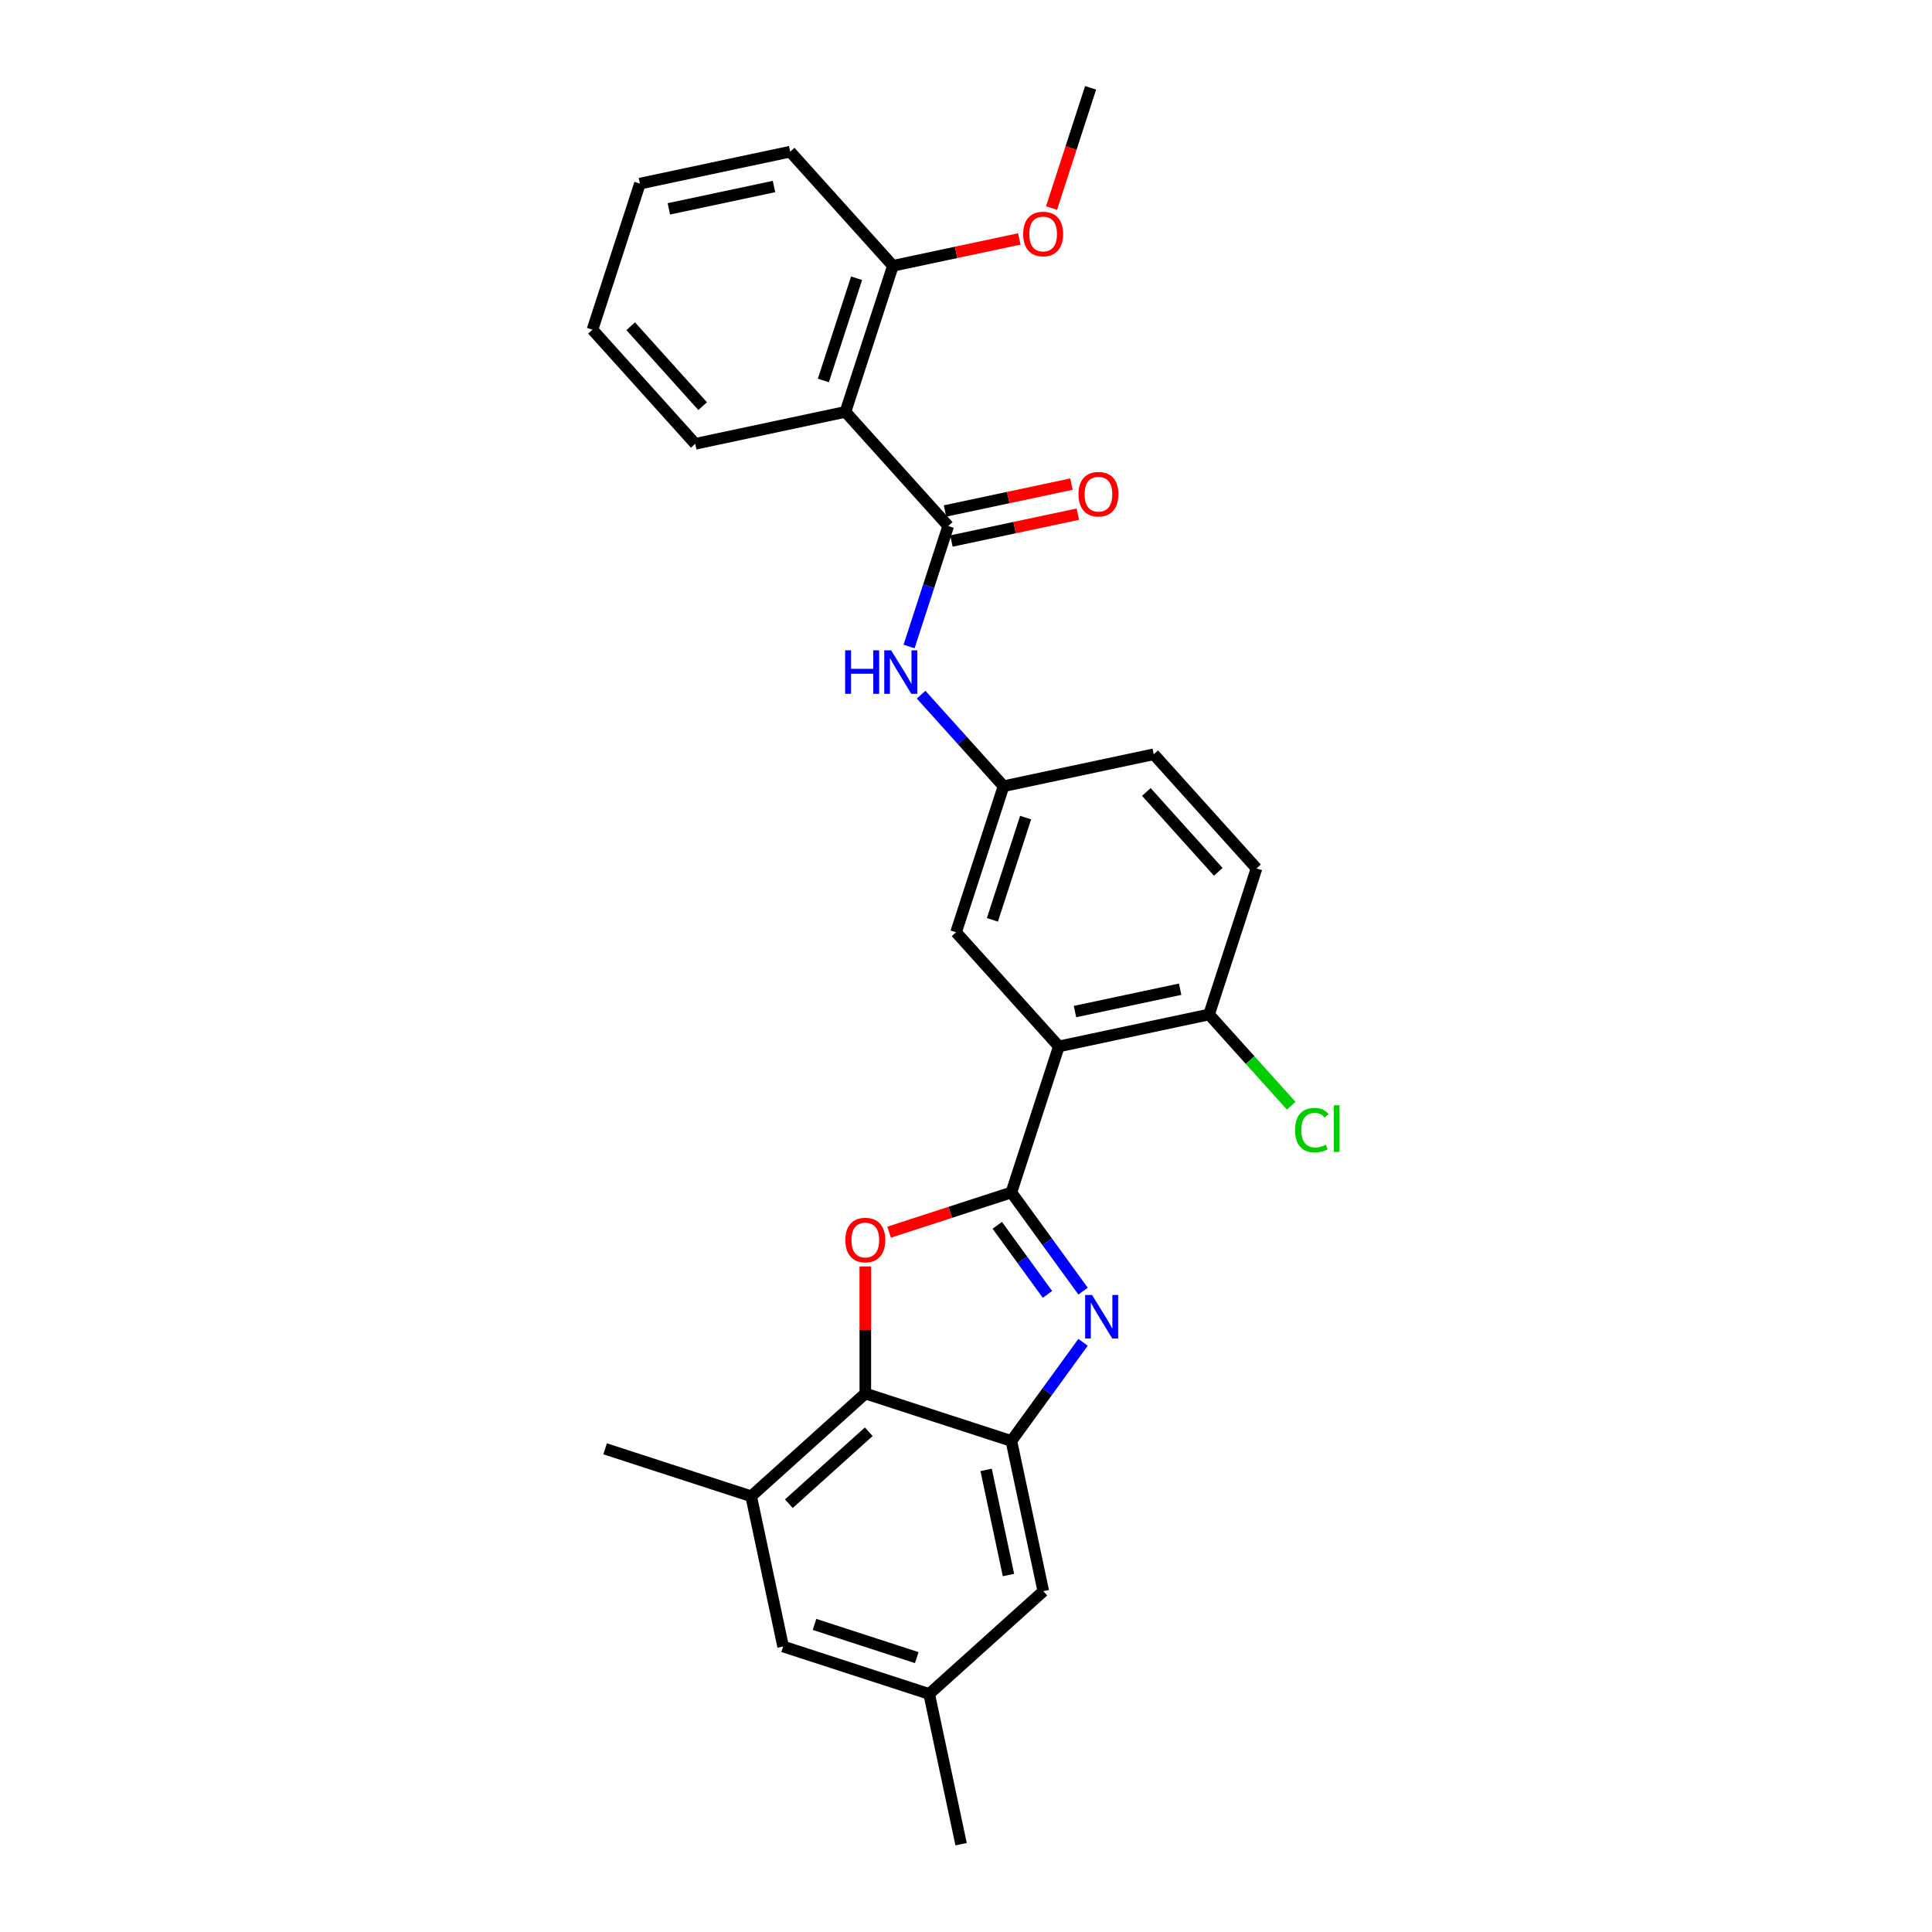 <?xml version='1.0' encoding='iso-8859-1'?>
<svg version='1.1' baseProfile='full'
              xmlns='http://www.w3.org/2000/svg'
                      xmlns:rdkit='http://www.rdkit.org/xml'
                      xmlns:xlink='http://www.w3.org/1999/xlink'
                  xml:space='preserve'
width='1000px' height='1000px' viewBox='0 0 1000 1000'>
<!-- END OF HEADER -->
<rect style='opacity:1.0;fill:#FFFFFF;stroke:none' width='1000' height='1000' x='0' y='0'> </rect>
<path class='bond-0' d='M 523.487,617.219 L 542.039,642.753' style='fill:none;fill-rule:evenodd;stroke:#000000;stroke-width:6px;stroke-linecap:butt;stroke-linejoin:miter;stroke-opacity:1' />
<path class='bond-0' d='M 542.039,642.753 L 560.59,668.287' style='fill:none;fill-rule:evenodd;stroke:#0000FF;stroke-width:6px;stroke-linecap:butt;stroke-linejoin:miter;stroke-opacity:1' />
<path class='bond-0' d='M 516.19,634.225 L 529.176,652.098' style='fill:none;fill-rule:evenodd;stroke:#000000;stroke-width:6px;stroke-linecap:butt;stroke-linejoin:miter;stroke-opacity:1' />
<path class='bond-0' d='M 529.176,652.098 L 542.162,669.972' style='fill:none;fill-rule:evenodd;stroke:#0000FF;stroke-width:6px;stroke-linecap:butt;stroke-linejoin:miter;stroke-opacity:1' />
<path class='bond-1' d='M 523.487,617.219 L 491.847,627.5' style='fill:none;fill-rule:evenodd;stroke:#000000;stroke-width:6px;stroke-linecap:butt;stroke-linejoin:miter;stroke-opacity:1' />
<path class='bond-1' d='M 491.847,627.5 L 460.206,637.781' style='fill:none;fill-rule:evenodd;stroke:#FF0000;stroke-width:6px;stroke-linecap:butt;stroke-linejoin:miter;stroke-opacity:1' />
<path class='bond-2' d='M 523.487,617.219 L 548.052,541.617' style='fill:none;fill-rule:evenodd;stroke:#000000;stroke-width:6px;stroke-linecap:butt;stroke-linejoin:miter;stroke-opacity:1' />
<path class='bond-3' d='M 560.59,694.774 L 542.039,720.308' style='fill:none;fill-rule:evenodd;stroke:#0000FF;stroke-width:6px;stroke-linecap:butt;stroke-linejoin:miter;stroke-opacity:1' />
<path class='bond-3' d='M 542.039,720.308 L 523.487,745.842' style='fill:none;fill-rule:evenodd;stroke:#000000;stroke-width:6px;stroke-linecap:butt;stroke-linejoin:miter;stroke-opacity:1' />
<path class='bond-4' d='M 447.885,655.505 L 447.885,688.391' style='fill:none;fill-rule:evenodd;stroke:#FF0000;stroke-width:6px;stroke-linecap:butt;stroke-linejoin:miter;stroke-opacity:1' />
<path class='bond-4' d='M 447.885,688.391 L 447.885,721.277' style='fill:none;fill-rule:evenodd;stroke:#000000;stroke-width:6px;stroke-linecap:butt;stroke-linejoin:miter;stroke-opacity:1' />
<path class='bond-9' d='M 548.052,541.617 L 625.808,525.089' style='fill:none;fill-rule:evenodd;stroke:#000000;stroke-width:6px;stroke-linecap:butt;stroke-linejoin:miter;stroke-opacity:1' />
<path class='bond-9' d='M 556.41,523.587 L 610.839,512.017' style='fill:none;fill-rule:evenodd;stroke:#000000;stroke-width:6px;stroke-linecap:butt;stroke-linejoin:miter;stroke-opacity:1' />
<path class='bond-10' d='M 548.052,541.617 L 494.861,482.542' style='fill:none;fill-rule:evenodd;stroke:#000000;stroke-width:6px;stroke-linecap:butt;stroke-linejoin:miter;stroke-opacity:1' />
<path class='bond-11' d='M 523.487,745.842 L 540.015,823.598' style='fill:none;fill-rule:evenodd;stroke:#000000;stroke-width:6px;stroke-linecap:butt;stroke-linejoin:miter;stroke-opacity:1' />
<path class='bond-11' d='M 510.415,760.811 L 521.984,815.24' style='fill:none;fill-rule:evenodd;stroke:#000000;stroke-width:6px;stroke-linecap:butt;stroke-linejoin:miter;stroke-opacity:1' />
<path class='bond-28' d='M 523.487,745.842 L 447.885,721.277' style='fill:none;fill-rule:evenodd;stroke:#000000;stroke-width:6px;stroke-linecap:butt;stroke-linejoin:miter;stroke-opacity:1' />
<path class='bond-8' d='M 447.885,721.277 L 388.81,774.469' style='fill:none;fill-rule:evenodd;stroke:#000000;stroke-width:6px;stroke-linecap:butt;stroke-linejoin:miter;stroke-opacity:1' />
<path class='bond-8' d='M 449.662,741.071 L 408.309,778.305' style='fill:none;fill-rule:evenodd;stroke:#000000;stroke-width:6px;stroke-linecap:butt;stroke-linejoin:miter;stroke-opacity:1' />
<path class='bond-5' d='M 490.799,272.262 L 480.668,303.441' style='fill:none;fill-rule:evenodd;stroke:#000000;stroke-width:6px;stroke-linecap:butt;stroke-linejoin:miter;stroke-opacity:1' />
<path class='bond-5' d='M 480.668,303.441 L 470.537,334.621' style='fill:none;fill-rule:evenodd;stroke:#0000FF;stroke-width:6px;stroke-linecap:butt;stroke-linejoin:miter;stroke-opacity:1' />
<path class='bond-6' d='M 490.799,272.262 L 437.607,213.187' style='fill:none;fill-rule:evenodd;stroke:#000000;stroke-width:6px;stroke-linecap:butt;stroke-linejoin:miter;stroke-opacity:1' />
<path class='bond-13' d='M 492.452,280.038 L 525.169,273.083' style='fill:none;fill-rule:evenodd;stroke:#000000;stroke-width:6px;stroke-linecap:butt;stroke-linejoin:miter;stroke-opacity:1' />
<path class='bond-13' d='M 525.169,273.083 L 557.886,266.129' style='fill:none;fill-rule:evenodd;stroke:#FF0000;stroke-width:6px;stroke-linecap:butt;stroke-linejoin:miter;stroke-opacity:1' />
<path class='bond-13' d='M 489.146,264.486 L 521.863,257.532' style='fill:none;fill-rule:evenodd;stroke:#000000;stroke-width:6px;stroke-linecap:butt;stroke-linejoin:miter;stroke-opacity:1' />
<path class='bond-13' d='M 521.863,257.532 L 554.581,250.578' style='fill:none;fill-rule:evenodd;stroke:#FF0000;stroke-width:6px;stroke-linecap:butt;stroke-linejoin:miter;stroke-opacity:1' />
<path class='bond-14' d='M 437.607,213.187 L 462.172,137.585' style='fill:none;fill-rule:evenodd;stroke:#000000;stroke-width:6px;stroke-linecap:butt;stroke-linejoin:miter;stroke-opacity:1' />
<path class='bond-14' d='M 426.172,196.934 L 443.367,144.012' style='fill:none;fill-rule:evenodd;stroke:#000000;stroke-width:6px;stroke-linecap:butt;stroke-linejoin:miter;stroke-opacity:1' />
<path class='bond-20' d='M 437.607,213.187 L 359.851,229.715' style='fill:none;fill-rule:evenodd;stroke:#000000;stroke-width:6px;stroke-linecap:butt;stroke-linejoin:miter;stroke-opacity:1' />
<path class='bond-7' d='M 476.759,359.554 L 498.092,383.247' style='fill:none;fill-rule:evenodd;stroke:#0000FF;stroke-width:6px;stroke-linecap:butt;stroke-linejoin:miter;stroke-opacity:1' />
<path class='bond-7' d='M 498.092,383.247 L 519.425,406.939' style='fill:none;fill-rule:evenodd;stroke:#000000;stroke-width:6px;stroke-linecap:butt;stroke-linejoin:miter;stroke-opacity:1' />
<path class='bond-15' d='M 388.81,774.469 L 405.337,852.225' style='fill:none;fill-rule:evenodd;stroke:#000000;stroke-width:6px;stroke-linecap:butt;stroke-linejoin:miter;stroke-opacity:1' />
<path class='bond-22' d='M 388.81,774.469 L 313.207,749.904' style='fill:none;fill-rule:evenodd;stroke:#000000;stroke-width:6px;stroke-linecap:butt;stroke-linejoin:miter;stroke-opacity:1' />
<path class='bond-17' d='M 625.808,525.089 L 650.373,449.487' style='fill:none;fill-rule:evenodd;stroke:#000000;stroke-width:6px;stroke-linecap:butt;stroke-linejoin:miter;stroke-opacity:1' />
<path class='bond-19' d='M 625.808,525.089 L 647.07,548.703' style='fill:none;fill-rule:evenodd;stroke:#000000;stroke-width:6px;stroke-linecap:butt;stroke-linejoin:miter;stroke-opacity:1' />
<path class='bond-19' d='M 647.07,548.703 L 668.331,572.316' style='fill:none;fill-rule:evenodd;stroke:#00CC00;stroke-width:6px;stroke-linecap:butt;stroke-linejoin:miter;stroke-opacity:1' />
<path class='bond-12' d='M 494.861,482.542 L 519.425,406.939' style='fill:none;fill-rule:evenodd;stroke:#000000;stroke-width:6px;stroke-linecap:butt;stroke-linejoin:miter;stroke-opacity:1' />
<path class='bond-12' d='M 513.666,476.115 L 530.861,423.193' style='fill:none;fill-rule:evenodd;stroke:#000000;stroke-width:6px;stroke-linecap:butt;stroke-linejoin:miter;stroke-opacity:1' />
<path class='bond-16' d='M 540.015,823.598 L 480.94,876.789' style='fill:none;fill-rule:evenodd;stroke:#000000;stroke-width:6px;stroke-linecap:butt;stroke-linejoin:miter;stroke-opacity:1' />
<path class='bond-18' d='M 519.425,406.939 L 597.181,390.412' style='fill:none;fill-rule:evenodd;stroke:#000000;stroke-width:6px;stroke-linecap:butt;stroke-linejoin:miter;stroke-opacity:1' />
<path class='bond-21' d='M 462.172,137.585 L 494.89,130.63' style='fill:none;fill-rule:evenodd;stroke:#000000;stroke-width:6px;stroke-linecap:butt;stroke-linejoin:miter;stroke-opacity:1' />
<path class='bond-21' d='M 494.89,130.63 L 527.607,123.676' style='fill:none;fill-rule:evenodd;stroke:#FF0000;stroke-width:6px;stroke-linecap:butt;stroke-linejoin:miter;stroke-opacity:1' />
<path class='bond-23' d='M 462.172,137.585 L 408.981,78.51' style='fill:none;fill-rule:evenodd;stroke:#000000;stroke-width:6px;stroke-linecap:butt;stroke-linejoin:miter;stroke-opacity:1' />
<path class='bond-30' d='M 405.337,852.225 L 480.94,876.789' style='fill:none;fill-rule:evenodd;stroke:#000000;stroke-width:6px;stroke-linecap:butt;stroke-linejoin:miter;stroke-opacity:1' />
<path class='bond-30' d='M 421.591,840.789 L 474.512,857.984' style='fill:none;fill-rule:evenodd;stroke:#000000;stroke-width:6px;stroke-linecap:butt;stroke-linejoin:miter;stroke-opacity:1' />
<path class='bond-24' d='M 480.94,876.789 L 497.467,954.545' style='fill:none;fill-rule:evenodd;stroke:#000000;stroke-width:6px;stroke-linecap:butt;stroke-linejoin:miter;stroke-opacity:1' />
<path class='bond-29' d='M 650.373,449.487 L 597.181,390.412' style='fill:none;fill-rule:evenodd;stroke:#000000;stroke-width:6px;stroke-linecap:butt;stroke-linejoin:miter;stroke-opacity:1' />
<path class='bond-29' d='M 630.579,451.264 L 593.345,409.911' style='fill:none;fill-rule:evenodd;stroke:#000000;stroke-width:6px;stroke-linecap:butt;stroke-linejoin:miter;stroke-opacity:1' />
<path class='bond-26' d='M 359.851,229.715 L 306.66,170.64' style='fill:none;fill-rule:evenodd;stroke:#000000;stroke-width:6px;stroke-linecap:butt;stroke-linejoin:miter;stroke-opacity:1' />
<path class='bond-26' d='M 363.688,210.215 L 326.454,168.863' style='fill:none;fill-rule:evenodd;stroke:#000000;stroke-width:6px;stroke-linecap:butt;stroke-linejoin:miter;stroke-opacity:1' />
<path class='bond-25' d='M 544.273,107.686 L 554.383,76.57' style='fill:none;fill-rule:evenodd;stroke:#FF0000;stroke-width:6px;stroke-linecap:butt;stroke-linejoin:miter;stroke-opacity:1' />
<path class='bond-25' d='M 554.383,76.57 L 564.493,45.455' style='fill:none;fill-rule:evenodd;stroke:#000000;stroke-width:6px;stroke-linecap:butt;stroke-linejoin:miter;stroke-opacity:1' />
<path class='bond-31' d='M 408.981,78.51 L 331.225,95.037' style='fill:none;fill-rule:evenodd;stroke:#000000;stroke-width:6px;stroke-linecap:butt;stroke-linejoin:miter;stroke-opacity:1' />
<path class='bond-31' d='M 400.623,96.54 L 346.194,108.109' style='fill:none;fill-rule:evenodd;stroke:#000000;stroke-width:6px;stroke-linecap:butt;stroke-linejoin:miter;stroke-opacity:1' />
<path class='bond-27' d='M 306.66,170.64 L 331.225,95.037' style='fill:none;fill-rule:evenodd;stroke:#000000;stroke-width:6px;stroke-linecap:butt;stroke-linejoin:miter;stroke-opacity:1' />
<path  class='atom-1' d='M 565.236 670.274
L 572.613 682.198
Q 573.344 683.375, 574.521 685.505
Q 575.697 687.636, 575.761 687.763
L 575.761 670.274
L 578.75 670.274
L 578.75 692.787
L 575.665 692.787
L 567.748 679.75
Q 566.826 678.224, 565.84 676.475
Q 564.886 674.726, 564.6 674.186
L 564.6 692.787
L 561.675 692.787
L 561.675 670.274
L 565.236 670.274
' fill='#0000FF'/>
<path  class='atom-2' d='M 437.551 641.848
Q 437.551 636.442, 440.222 633.421
Q 442.893 630.401, 447.885 630.401
Q 452.877 630.401, 455.548 633.421
Q 458.219 636.442, 458.219 641.848
Q 458.219 647.317, 455.516 650.433
Q 452.813 653.517, 447.885 653.517
Q 442.924 653.517, 440.222 650.433
Q 437.551 647.349, 437.551 641.848
M 447.885 650.974
Q 451.319 650.974, 453.163 648.684
Q 455.039 646.363, 455.039 641.848
Q 455.039 637.428, 453.163 635.202
Q 451.319 632.944, 447.885 632.944
Q 444.451 632.944, 442.575 635.17
Q 440.73 637.396, 440.73 641.848
Q 440.73 646.395, 442.575 648.684
Q 444.451 650.974, 447.885 650.974
' fill='#FF0000'/>
<path  class='atom-8' d='M 437.442 336.608
L 440.494 336.608
L 440.494 346.179
L 452.005 346.179
L 452.005 336.608
L 455.057 336.608
L 455.057 359.121
L 452.005 359.121
L 452.005 348.723
L 440.494 348.723
L 440.494 359.121
L 437.442 359.121
L 437.442 336.608
' fill='#0000FF'/>
<path  class='atom-8' d='M 461.258 336.608
L 468.635 348.532
Q 469.366 349.709, 470.543 351.839
Q 471.719 353.97, 471.783 354.097
L 471.783 336.608
L 474.772 336.608
L 474.772 359.121
L 471.687 359.121
L 463.77 346.084
Q 462.848 344.558, 461.862 342.809
Q 460.908 341.06, 460.622 340.519
L 460.622 359.121
L 457.696 359.121
L 457.696 336.608
L 461.258 336.608
' fill='#0000FF'/>
<path  class='atom-14' d='M 558.221 255.798
Q 558.221 250.393, 560.892 247.372
Q 563.563 244.351, 568.555 244.351
Q 573.547 244.351, 576.218 247.372
Q 578.889 250.393, 578.889 255.798
Q 578.889 261.267, 576.186 264.383
Q 573.483 267.468, 568.555 267.468
Q 563.594 267.468, 560.892 264.383
Q 558.221 261.299, 558.221 255.798
M 568.555 264.924
Q 571.989 264.924, 573.833 262.634
Q 575.709 260.313, 575.709 255.798
Q 575.709 251.378, 573.833 249.152
Q 571.989 246.895, 568.555 246.895
Q 565.121 246.895, 563.245 249.121
Q 561.4 251.346, 561.4 255.798
Q 561.4 260.345, 563.245 262.634
Q 565.121 264.924, 568.555 264.924
' fill='#FF0000'/>
<path  class='atom-20' d='M 670.319 584.943
Q 670.319 579.347, 672.926 576.422
Q 675.565 573.464, 680.557 573.464
Q 685.2 573.464, 687.68 576.74
L 685.581 578.457
Q 683.769 576.072, 680.557 576.072
Q 677.155 576.072, 675.343 578.361
Q 673.562 580.619, 673.562 584.943
Q 673.562 589.395, 675.406 591.684
Q 677.282 593.974, 680.907 593.974
Q 683.387 593.974, 686.281 592.479
L 687.171 594.864
Q 685.995 595.627, 684.214 596.072
Q 682.433 596.518, 680.462 596.518
Q 675.565 596.518, 672.926 593.529
Q 670.319 590.54, 670.319 584.943
' fill='#00CC00'/>
<path  class='atom-20' d='M 690.415 572.097
L 693.34 572.097
L 693.34 596.231
L 690.415 596.231
L 690.415 572.097
' fill='#00CC00'/>
<path  class='atom-22' d='M 529.594 121.121
Q 529.594 115.715, 532.265 112.694
Q 534.936 109.674, 539.928 109.674
Q 544.92 109.674, 547.591 112.694
Q 550.262 115.715, 550.262 121.121
Q 550.262 126.59, 547.56 129.706
Q 544.857 132.79, 539.928 132.79
Q 534.968 132.79, 532.265 129.706
Q 529.594 126.622, 529.594 121.121
M 539.928 130.246
Q 543.362 130.246, 545.207 127.957
Q 547.083 125.636, 547.083 121.121
Q 547.083 116.701, 545.207 114.475
Q 543.362 112.217, 539.928 112.217
Q 536.494 112.217, 534.618 114.443
Q 532.774 116.669, 532.774 121.121
Q 532.774 125.668, 534.618 127.957
Q 536.494 130.246, 539.928 130.246
' fill='#FF0000'/>
</svg>
